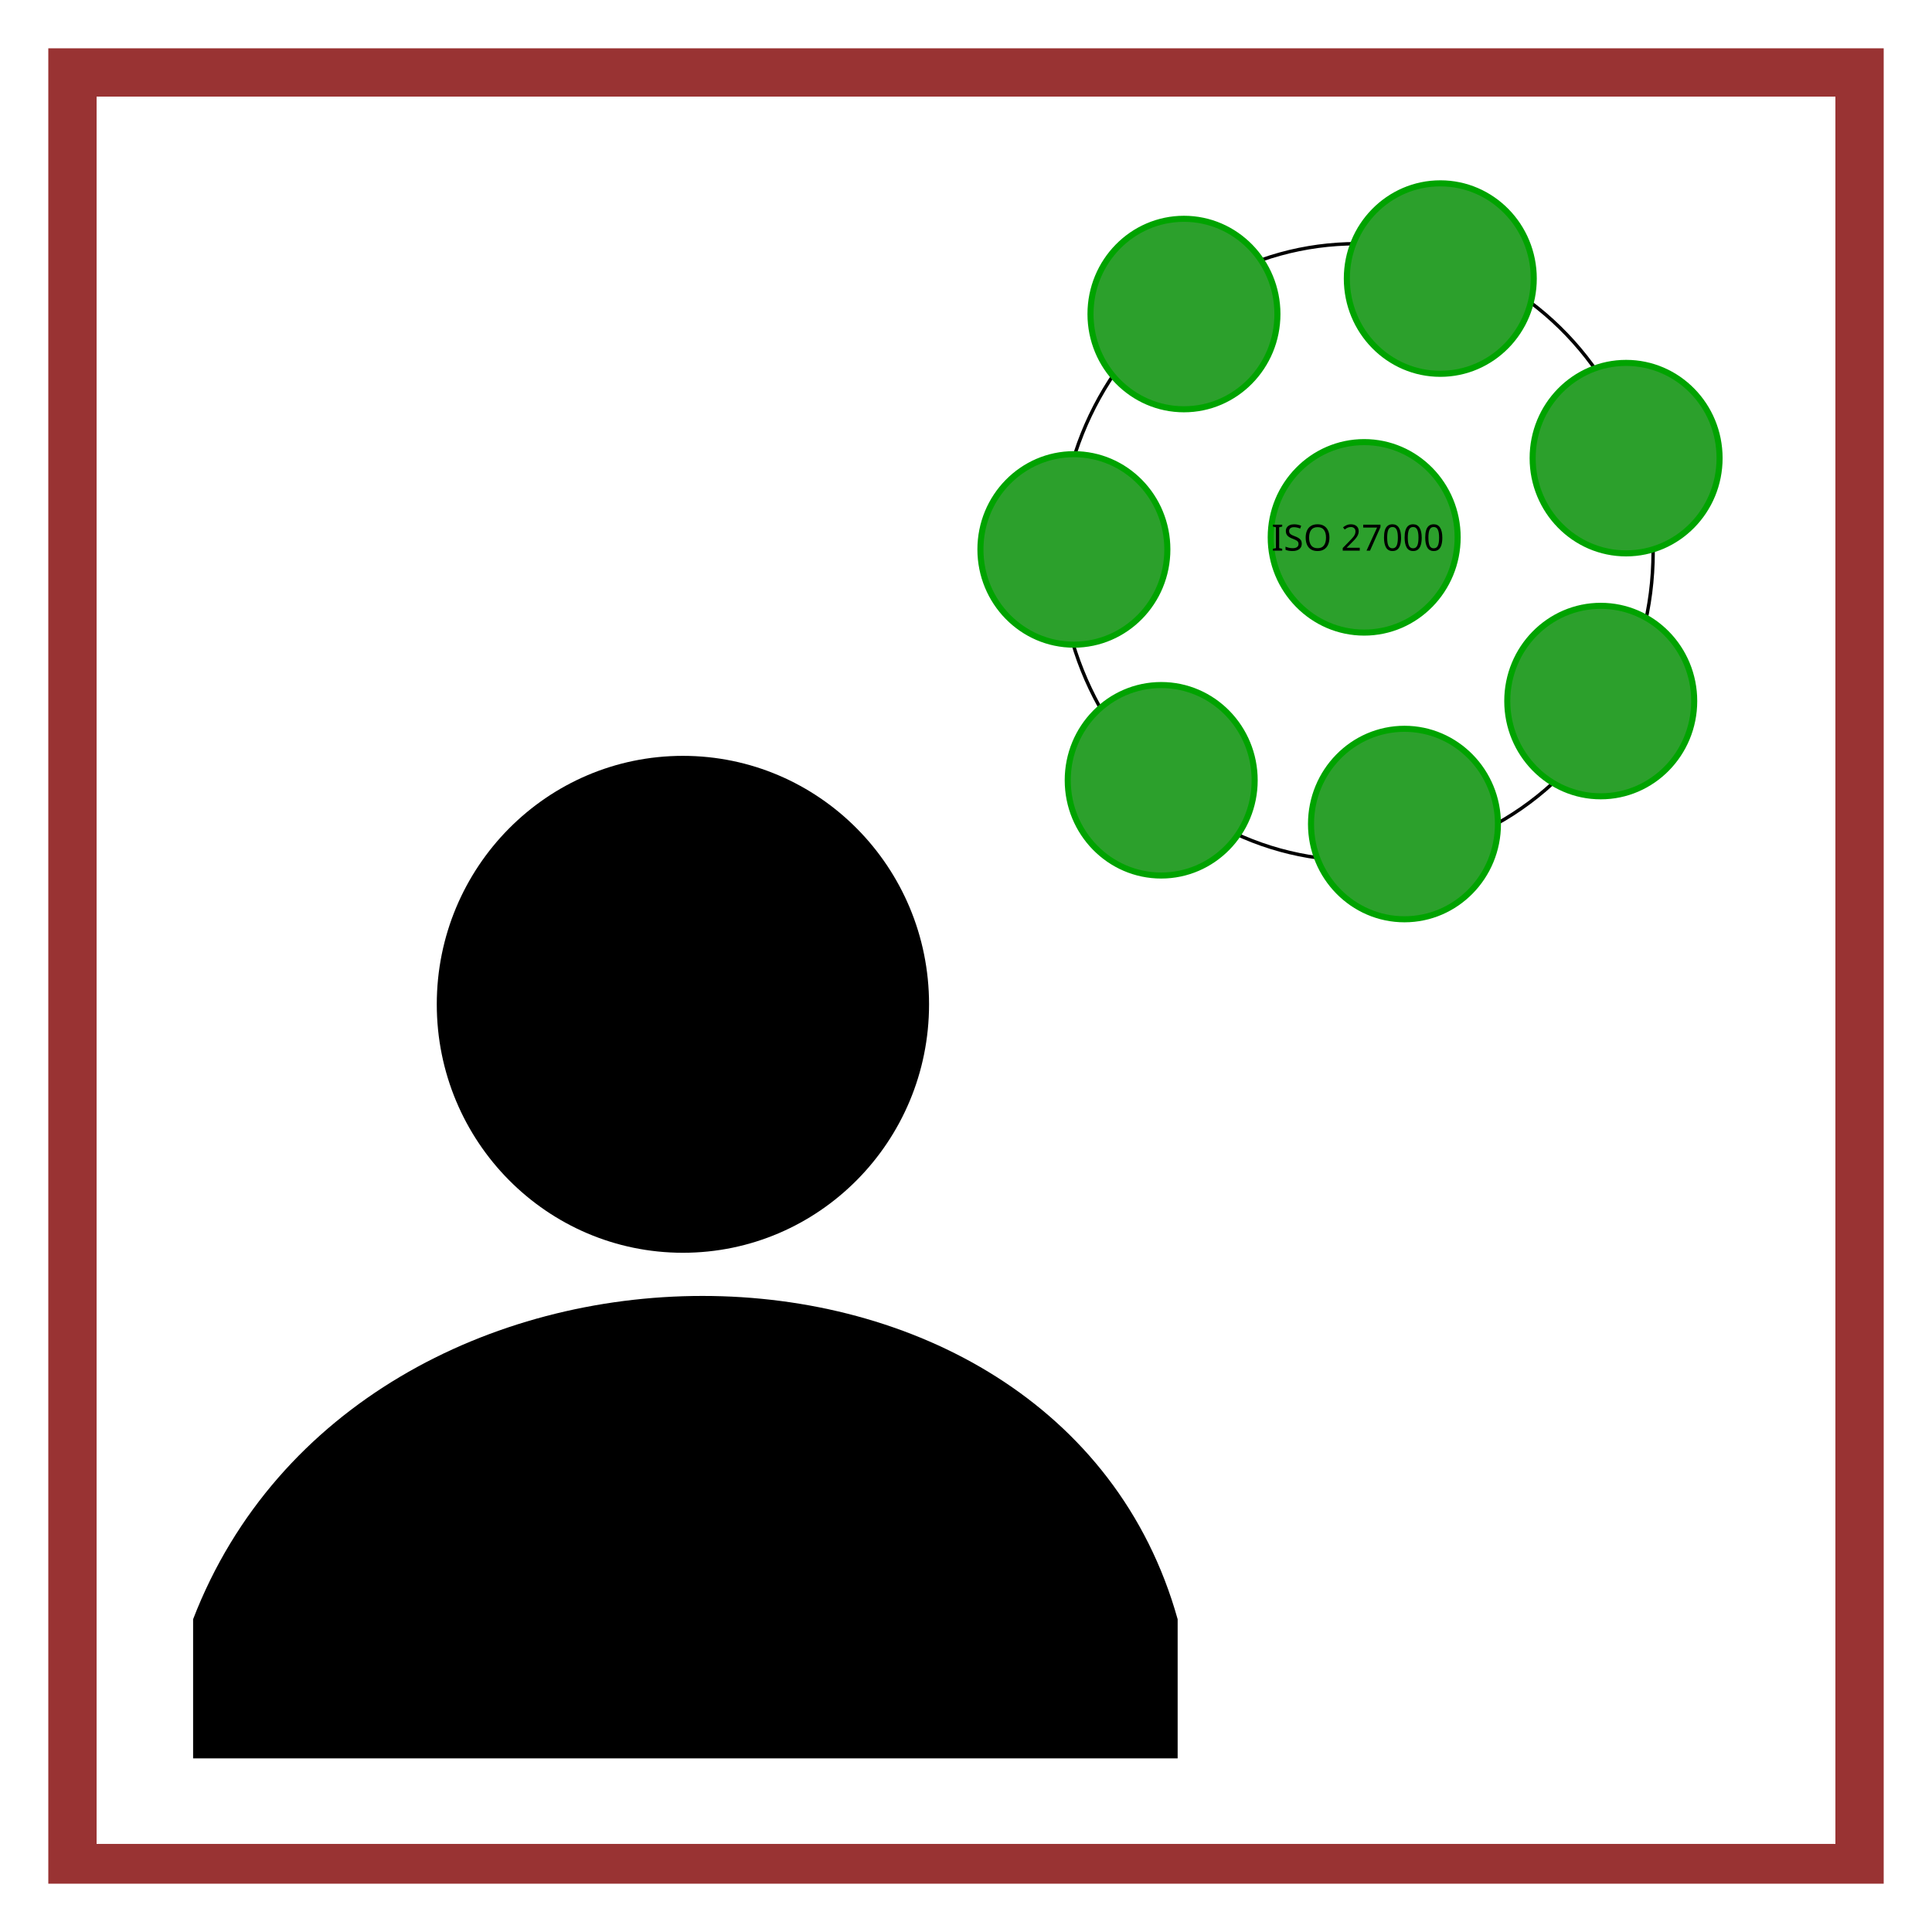 <?xml version="1.0" encoding="UTF-8" standalone="no"?>
<svg
   version="1.1"
   viewBox="0 0 1000 1000"
   id="svg899"
   sodipodi:docname="ISO27000.svg"
   inkscape:version="1.2.2 (732a01da63, 2022-12-09)"
   xmlns:inkscape="http://www.inkscape.org/namespaces/inkscape"
   xmlns:sodipodi="http://sodipodi.sourceforge.net/DTD/sodipodi-0.dtd"
   xmlns:xlink="http://www.w3.org/1999/xlink"
   xmlns="http://www.w3.org/2000/svg"
   xmlns:svg="http://www.w3.org/2000/svg"
   xmlns:rdf="http://www.w3.org/1999/02/22-rdf-syntax-ns#"
   xmlns:cc="http://creativecommons.org/ns#"
   xmlns:dc="http://purl.org/dc/elements/1.1/"
   xmlns:osb="http://www.openswatchbook.org/uri/2009/osb">
  <sodipodi:namedview
     pagecolor="#ffffff"
     bordercolor="#666666"
     borderopacity="1"
     objecttolerance="10"
     gridtolerance="10"
     guidetolerance="10"
     inkscape:pageopacity="0"
     inkscape:pageshadow="2"
     inkscape:window-width="2141"
     inkscape:window-height="1401"
     id="namedview1142"
     showgrid="true"
     inkscape:zoom="1.207"
     inkscape:cx="321.04391"
     inkscape:cy="500.41425"
     inkscape:window-x="402"
     inkscape:window-y="0"
     inkscape:window-maximized="0"
     inkscape:current-layer="svg899"
     inkscape:showpageshadow="2"
     inkscape:pagecheckerboard="0"
     inkscape:deskcolor="#d1d1d1">
    <inkscape:grid
       type="xygrid"
       id="grid2331" />
  </sodipodi:namedview>
  <defs
     id="defs903">
    <inkscape:path-effect
       effect="powerstroke"
       id="path-effect1370"
       is_visible="true"
       offset_points="5,0.5"
       sort_points="true"
       interpolator_type="CubicBezierJohan"
       interpolator_beta="0.2"
       start_linecap_type="zerowidth"
       linejoin_type="extrp_arc"
       miter_limit="4"
       end_linecap_type="zerowidth" />
    <inkscape:path-effect
       effect="spiro"
       id="path-effect1368"
       is_visible="true" />
    <marker
       inkscape:stockid="Arrow1Lstart"
       orient="auto"
       refY="0.0"
       refX="0.0"
       id="Arrow1Lstart"
       style="overflow:visible"
       inkscape:isstock="true">
      <path
         id="path1043"
         d="M 0.0,0.0 L 5.0,-5.0 L -12.5,0.0 L 5.0,5.0 L 0.0,0.0 z "
         style="fill-rule:evenodd;stroke:#000000;stroke-width:1.0pt"
         transform="scale(0.8) translate(12.5,0)" />
    </marker>
    <linearGradient
       id="linearGradient1039"
       osb:paint="solid">
      <stop
         style="stop-color:#000000;stop-opacity:1;"
         offset="0"
         id="stop1037" />
    </linearGradient>
    <inkscape:path-effect
       effect="powerstroke"
       id="path-effect2511"
       is_visible="true"
       offset_points="1,0.5"
       sort_points="true"
       interpolator_type="CubicBezierJohan"
       interpolator_beta="0.2"
       start_linecap_type="zerowidth"
       linejoin_type="extrp_arc"
       miter_limit="4"
       end_linecap_type="zerowidth" />
    <inkscape:path-effect
       effect="spiro"
       id="path-effect2509"
       is_visible="true" />
    <inkscape:path-effect
       end_linecap_type="zerowidth"
       miter_limit="4"
       linejoin_type="extrp_arc"
       start_linecap_type="zerowidth"
       interpolator_beta="0.2"
       interpolator_type="CubicBezierJohan"
       sort_points="true"
       offset_points="1,0.5"
       is_visible="true"
       id="path-effect2511-5"
       effect="powerstroke" />
    <inkscape:path-effect
       is_visible="true"
       id="path-effect2509-3"
       effect="spiro" />
    <linearGradient
       gradientTransform="matrix(0.454,0,0,0.471,742.319,44.154)"
       gradientUnits="userSpaceOnUse"
       y2="512.427"
       x2="257.272"
       y1="512.427"
       x1="-434.571"
       id="linearGradient1467"
       xlink:href="#linearGradient1039"
       inkscape:collect="always" />
  </defs>
  <path
     style="fill:#993333;stop-color:#000000"
     d="M 25 25 L 25 975 L 975 975 L 975 25 L 25 25 z M 50 50 L 950 50 L 950 954.412 L 50 954.412 L 50 50 z "
     id="path897" />
  <g
     id="g1413"
     transform="matrix(0.637,0,0,0.643,36.25,319.214)">
    <path
       id="path1399"
       d="M 900,807 V 919 H 100 V 807 c 135,-347 702,-347 800,0 z"
       inkscape:connector-curvature="0" />
    <circle
       id="circle1401"
       r="200"
       cy="312"
       cx="498" />
  </g>
  <rect
     y="334.364"
     x="807.296"
     height="16.401"
     width="20.858"
     id="rect2254"
     style="opacity:0;fill:#ff2a2a;fill-opacity:1;fill-rule:nonzero;stroke:#993333;stroke-width:5.847;stroke-linejoin:miter;stroke-miterlimit:4;stroke-dasharray:none;stroke-dashoffset:0;stroke-opacity:1" />
  <rect
     y="315.62"
     x="800.73"
     height="31.24"
     width="51.758"
     id="rect2256"
     style="opacity:0;fill:#ff2a2a;fill-opacity:1;fill-rule:nonzero;stroke:#993333;stroke-width:5.847;stroke-linejoin:miter;stroke-miterlimit:4;stroke-dasharray:none;stroke-dashoffset:0;stroke-opacity:1" />
  <rect
     y="300"
     x="810"
     height="32.411"
     width="54.076"
     id="rect2258"
     style="opacity:0;fill:#ff2a2a;fill-opacity:1;fill-rule:nonzero;stroke:#993333;stroke-width:5.847;stroke-linejoin:miter;stroke-miterlimit:4;stroke-dasharray:none;stroke-dashoffset:0;stroke-opacity:1" />
  <ellipse
     inkscape:transform-center-y="-134.21707"
     inkscape:transform-center-x="395.1947"
     ry="28.485"
     rx="27.982"
     cy="407.777"
     cx="597.945"
     id="path849-2"
     style="fill:#2ca02c;fill-opacity:1;fill-rule:nonzero;stroke:#00a300;stroke-width:1.815;stroke-linejoin:miter;stroke-miterlimit:4;stroke-dasharray:none;stroke-dashoffset:0;stroke-opacity:1" />
  <g
     id="g5518">
    <ellipse
       ry="159.598"
       rx="153.616"
       cy="285.747"
       cx="702.041"
       id="path1459"
       style="fill:none;fill-opacity:1;fill-rule:nonzero;stroke:url(#linearGradient1467);stroke-width:1.772;stroke-linejoin:miter;stroke-miterlimit:4;stroke-dasharray:none;stroke-dashoffset:0;stroke-opacity:1" />
    <g
       id="g5506">
      <ellipse
         inkscape:transform-center-y="-232.27948"
         inkscape:transform-center-x="683.19927"
         ry="49.296"
         rx="48.375"
         cy="162.545"
         cx="612.816"
         id="path849-7"
         style="fill:#2ca02c;fill-opacity:1;fill-rule:nonzero;stroke:#00a300;stroke-width:3.139;stroke-linejoin:miter;stroke-miterlimit:4;stroke-dasharray:none;stroke-dashoffset:0;stroke-opacity:1" />
      <ellipse
         inkscape:transform-center-y="-232.27948"
         inkscape:transform-center-x="683.19927"
         ry="49.296"
         rx="48.375"
         cy="284.38"
         cx="555.843"
         id="path849-7-5"
         style="fill:#2ca02c;fill-opacity:1;fill-rule:nonzero;stroke:#00a300;stroke-width:3.139;stroke-linejoin:miter;stroke-miterlimit:4;stroke-dasharray:none;stroke-dashoffset:0;stroke-opacity:1" />
      <ellipse
         inkscape:transform-center-y="-232.27948"
         inkscape:transform-center-x="683.19927"
         ry="49.296"
         rx="48.375"
         cy="403.872"
         cx="601.035"
         id="path849-7-5-3"
         style="fill:#2ca02c;fill-opacity:1;fill-rule:nonzero;stroke:#00a300;stroke-width:3.139;stroke-linejoin:miter;stroke-miterlimit:4;stroke-dasharray:none;stroke-dashoffset:0;stroke-opacity:1" />
      <ellipse
         inkscape:transform-center-y="-232.27948"
         inkscape:transform-center-x="683.19927"
         ry="49.296"
         rx="48.375"
         cy="426.521"
         cx="726.955"
         id="path849-7-5-1"
         style="fill:#2ca02c;fill-opacity:1;fill-rule:nonzero;stroke:#00a300;stroke-width:3.139;stroke-linejoin:miter;stroke-miterlimit:4;stroke-dasharray:none;stroke-dashoffset:0;stroke-opacity:1" />
      <ellipse
         inkscape:transform-center-y="-232.27948"
         inkscape:transform-center-x="683.19927"
         ry="49.296"
         rx="48.375"
         cy="362.87"
         cx="828.54"
         id="path849-7-5-8"
         style="fill:#2ca02c;fill-opacity:1;fill-rule:nonzero;stroke:#00a300;stroke-width:3.139;stroke-linejoin:miter;stroke-miterlimit:4;stroke-dasharray:none;stroke-dashoffset:0;stroke-opacity:1" />
      <ellipse
         inkscape:transform-center-y="-232.27948"
         inkscape:transform-center-x="683.19927"
         ry="49.296"
         rx="48.375"
         cy="237.13"
         cx="841.673"
         id="path849-7-5-12"
         style="fill:#2ca02c;fill-opacity:1;fill-rule:nonzero;stroke:#00a300;stroke-width:3.139;stroke-linejoin:miter;stroke-miterlimit:4;stroke-dasharray:none;stroke-dashoffset:0;stroke-opacity:1" />
      <ellipse
         inkscape:transform-center-y="-232.27948"
         inkscape:transform-center-x="683.19927"
         ry="49.296"
         rx="48.375"
         cy="144.192"
         cx="745.495"
         id="path849-7-5-6"
         style="fill:#2ca02c;fill-opacity:1;fill-rule:nonzero;stroke:#00a300;stroke-width:3.139;stroke-linejoin:miter;stroke-miterlimit:4;stroke-dasharray:none;stroke-dashoffset:0;stroke-opacity:1" />
      <ellipse
         inkscape:transform-center-y="-232.27948"
         inkscape:transform-center-x="683.19927"
         ry="49.296"
         rx="48.375"
         cy="278.132"
         cx="706.097"
         id="path849-7-5-5"
         style="fill:#2ca02c;fill-opacity:1;fill-rule:nonzero;stroke:#00a300;stroke-width:3.139;stroke-linejoin:miter;stroke-miterlimit:4;stroke-dasharray:none;stroke-dashoffset:0;stroke-opacity:1" />
    </g>
  </g>
  <g
     aria-label="ISO 27000"
     transform="scale(0.995,1.005)"
     id="text1001"
     style="font-size:18.751px;line-height:1.25;letter-spacing:0px;word-spacing:0px;stroke-width:0.469">
    <path
       d="m 667.003,283.609 h -4.838 v -0.975 l 1.575,-0.356 v -10.707 l -1.575,-0.375 v -0.975 h 4.838 v 0.975 l -1.575,0.375 v 10.707 l 1.575,0.356 z"
       id="path5481" />
    <path
       d="m 677.185,280.027 q 0,1.781 -1.294,2.775 -1.294,0.994 -3.488,0.994 -1.125,0 -2.081,-0.169 -0.956,-0.169 -1.594,-0.469 v -1.613 q 0.675,0.3 1.669,0.544 1.013,0.244 2.081,0.244 1.481,0 2.25,-0.581 0.769,-0.581 0.769,-1.575 0,-0.656 -0.281,-1.106 -0.281,-0.45 -0.975,-0.825 -0.694,-0.375 -1.894,-0.825 -1.725,-0.619 -2.588,-1.519 -0.863,-0.9 -0.863,-2.456 0,-1.05 0.544,-1.819 0.544,-0.769 1.5,-1.181 0.956,-0.413 2.231,-0.413 1.088,0 2.006,0.206 0.919,0.206 1.688,0.544 l -0.525,1.444 q -0.694,-0.3 -1.519,-0.506 -0.825,-0.206 -1.688,-0.206 -1.256,0 -1.894,0.544 -0.638,0.525 -0.638,1.406 0,0.675 0.281,1.125 0.281,0.45 0.919,0.825 0.638,0.356 1.725,0.75 1.181,0.431 1.988,0.938 0.825,0.488 1.238,1.181 0.431,0.694 0.431,1.744 z"
       id="path5483" />
    <path
       d="m 691.567,276.896 q 0,2.081 -0.713,3.638 -0.694,1.538 -2.081,2.4 -1.369,0.863 -3.375,0.863 -2.081,0 -3.469,-0.863 -1.369,-0.863 -2.044,-2.419 -0.675,-1.556 -0.675,-3.638 0,-2.044 0.675,-3.581 0.675,-1.556 2.044,-2.419 1.388,-0.863 3.488,-0.863 2.006,0 3.375,0.863 1.369,0.844 2.063,2.4 0.713,1.538 0.713,3.619 z m -10.575,0 q 0,2.531 1.069,3.994 1.069,1.444 3.338,1.444 2.269,0 3.319,-1.444 1.069,-1.463 1.069,-3.994 0,-2.531 -1.05,-3.956 -1.05,-1.444 -3.319,-1.444 -2.288,0 -3.356,1.444 -1.069,1.425 -1.069,3.956 z"
       id="path5485" />
    <path
       d="m 707.336,283.609 h -8.85 v -1.369 l 3.506,-3.544 q 0.994,-1.013 1.688,-1.8 0.713,-0.788 1.069,-1.538 0.356,-0.75 0.356,-1.669 0,-1.106 -0.656,-1.669 -0.656,-0.581 -1.706,-0.581 -0.994,0 -1.725,0.338 -0.731,0.338 -1.5,0.938 l -0.881,-1.106 q 0.788,-0.656 1.8,-1.106 1.031,-0.469 2.306,-0.469 1.875,0 2.963,0.956 1.088,0.956 1.088,2.606 0,1.05 -0.431,1.969 -0.431,0.919 -1.2,1.819 -0.769,0.9 -1.8,1.894 l -2.794,2.756 v 0.075 h 6.769 z"
       id="path5487" />
    <path
       d="m 710.861,283.609 5.494,-11.888 h -7.219 v -1.5 h 8.982 v 1.275 l -5.438,12.113 z"
       id="path5489" />
    <path
       d="m 728.843,276.896 q 0,2.175 -0.45,3.713 -0.45,1.538 -1.444,2.363 -0.975,0.825 -2.569,0.825 -2.269,0 -3.356,-1.819 -1.069,-1.838 -1.069,-5.081 0,-2.175 0.431,-3.713 0.45,-1.538 1.425,-2.344 0.975,-0.825 2.569,-0.825 2.25,0 3.356,1.819 1.106,1.8 1.106,5.063 z m -7.238,0 q 0,2.756 0.619,4.125 0.638,1.369 2.156,1.369 1.5,0 2.138,-1.35 0.656,-1.369 0.656,-4.144 0,-2.738 -0.656,-4.106 -0.638,-1.369 -2.138,-1.369 -1.519,0 -2.156,1.369 -0.619,1.369 -0.619,4.106 z"
       id="path5491" />
    <path
       d="m 739.568,276.896 q 0,2.175 -0.45,3.713 -0.45,1.538 -1.444,2.363 -0.975,0.825 -2.569,0.825 -2.269,0 -3.356,-1.819 -1.069,-1.838 -1.069,-5.081 0,-2.175 0.431,-3.713 0.45,-1.538 1.425,-2.344 0.975,-0.825 2.569,-0.825 2.25,0 3.356,1.819 1.106,1.8 1.106,5.063 z m -7.238,0 q 0,2.756 0.619,4.125 0.638,1.369 2.156,1.369 1.5,0 2.138,-1.35 0.656,-1.369 0.656,-4.144 0,-2.738 -0.656,-4.106 -0.638,-1.369 -2.138,-1.369 -1.519,0 -2.156,1.369 -0.619,1.369 -0.619,4.106 z"
       id="path5493" />
    <path
       d="m 750.293,276.896 q 0,2.175 -0.45,3.713 -0.45,1.538 -1.444,2.363 -0.975,0.825 -2.569,0.825 -2.269,0 -3.356,-1.819 -1.069,-1.838 -1.069,-5.081 0,-2.175 0.431,-3.713 0.45,-1.538 1.425,-2.344 0.975,-0.825 2.569,-0.825 2.25,0 3.356,1.819 1.106,1.8 1.106,5.063 z m -7.238,0 q 0,2.756 0.619,4.125 0.638,1.369 2.156,1.369 1.5,0 2.138,-1.35 0.656,-1.369 0.656,-4.144 0,-2.738 -0.656,-4.106 -0.638,-1.369 -2.138,-1.369 -1.519,0 -2.156,1.369 -0.619,1.369 -0.619,4.106 z"
       id="path5495" />
  </g>
</svg>
